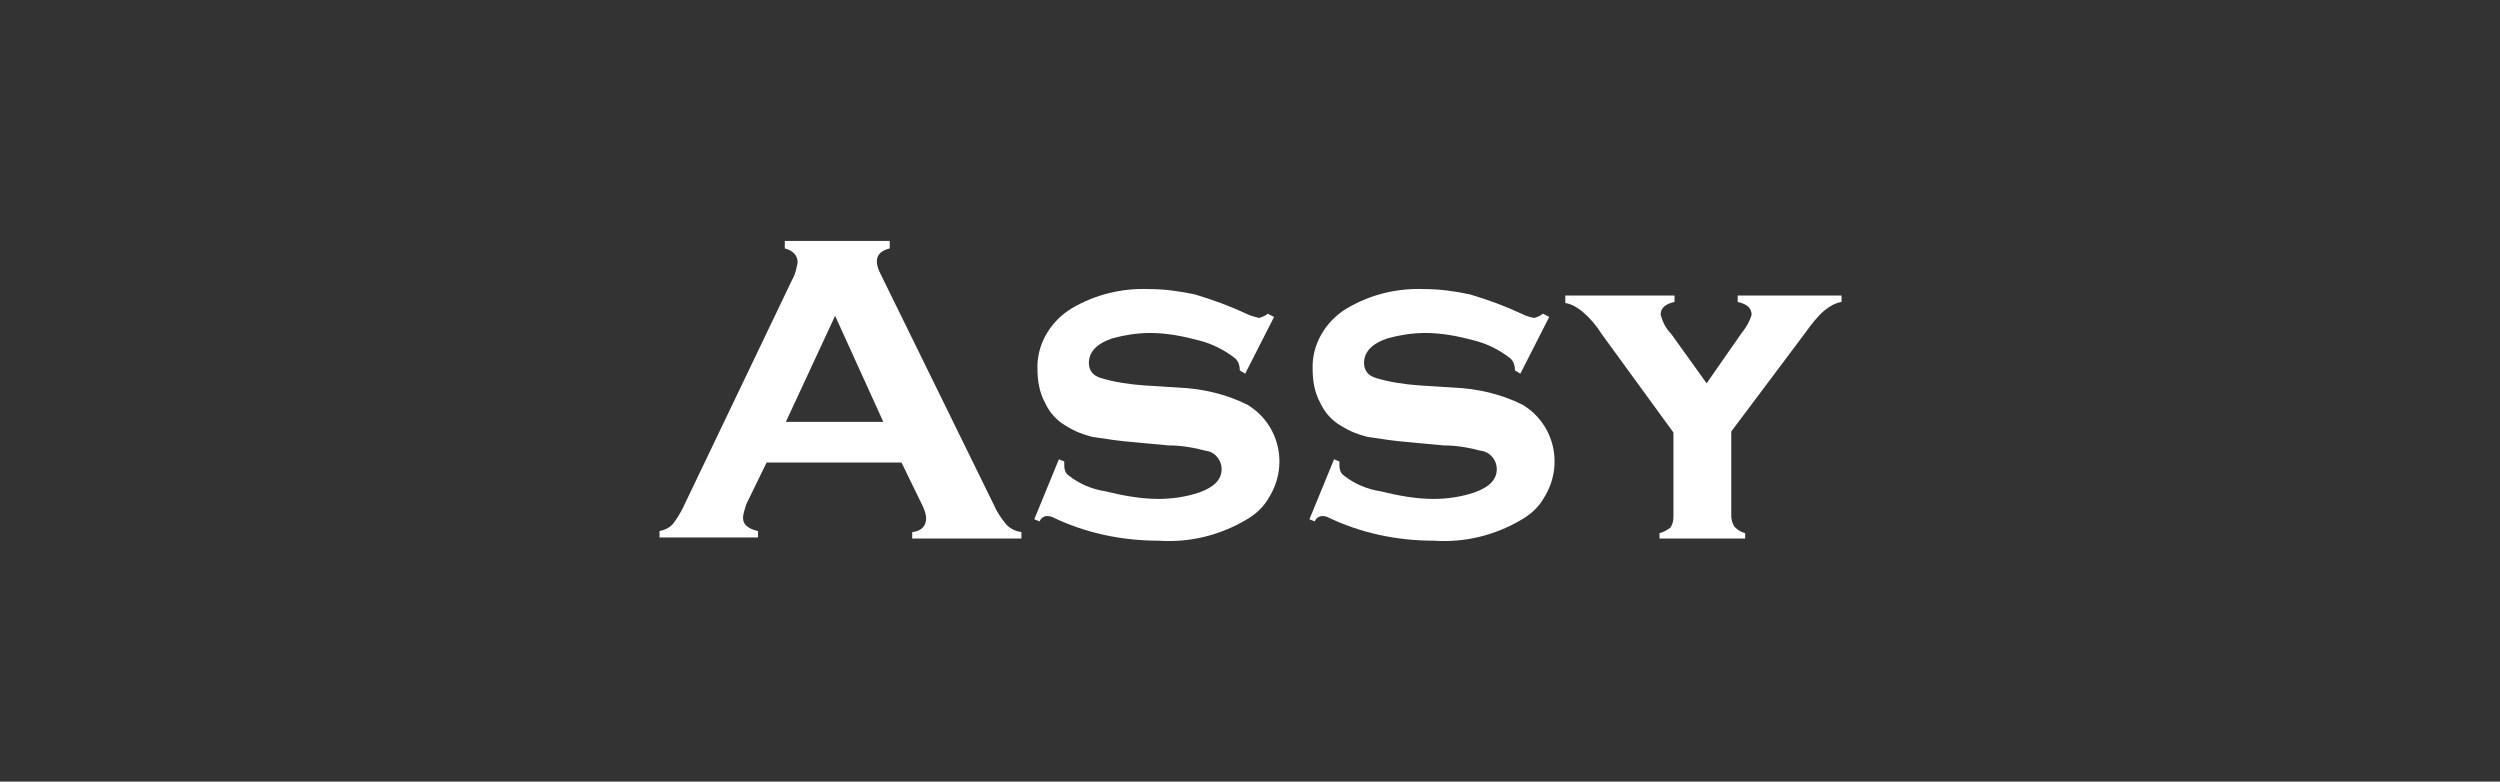 <?xml version="1.0" encoding="utf-8"?>
<!-- Generator: Adobe Illustrator 28.0.0, SVG Export Plug-In . SVG Version: 6.00 Build 0)  -->
<svg version="1.1" id="レイヤー_1" xmlns="http://www.w3.org/2000/svg" xmlns:xlink="http://www.w3.org/1999/xlink" x="0px"
	 y="0px" viewBox="0 0 233.5 73" style="enable-background:new 0 0 233.5 73;" xml:space="preserve">
<rect x="0" y="0" width="233.5" height="73" fill="#333333" stroke="none"/>
<style type="text/css">
	.st0{fill:none;}
	.st1{fill:#FFFFFF;}
</style>
<g>
	<rect id="長方形_8598" x="0" y="0" class="st0" width="233.5" height="73"/>
	<g id="グループ_24538" transform="translate(11482 -6955)">
		<g id="logo_assy">
			<path id="パス_20154" class="st1" d="M-11397.8,6998.2h-12.6l-1.9,3.9c-0.1,0.4-0.3,0.8-0.3,1.3c0,0.6,0.5,1,1.4,1.2v0.6h-9.2
				v-0.6c0.5-0.1,0.9-0.3,1.2-0.6c0.4-0.5,0.7-1,1-1.6l10.2-21.3c0.3-0.5,0.4-1.1,0.5-1.6c0-0.6-0.4-1.1-1.2-1.3v-0.7h9.8v0.7
				c-0.8,0.2-1.2,0.6-1.2,1.2c0,0.5,0.2,0.9,0.4,1.3l10.5,21.4c0.3,0.7,0.7,1.3,1.2,1.9c0.4,0.4,0.8,0.6,1.4,0.7v0.6h-10.2v-0.6
				c0.9-0.1,1.3-0.6,1.3-1.3c0-0.4-0.2-0.9-0.4-1.3L-11397.8,6998.2z M-11399.5,6994.4l-4.5-9.9l-4.6,9.9H-11399.5z"/>
			<path id="パス_20155" class="st1" d="M-11363,6984.6l-2.7,5.3l-0.5-0.3c0-0.4-0.1-0.8-0.4-1.1c-1-0.8-2.2-1.4-3.4-1.7
				c-1.5-0.4-3-0.7-4.6-0.7c-1.2,0-2.4,0.2-3.5,0.5c-1.5,0.5-2.2,1.3-2.2,2.3c0,0.7,0.4,1.2,1.1,1.4c1.3,0.4,2.7,0.6,4.1,0.7
				l3.2,0.2c2.2,0.1,4.4,0.6,6.4,1.6c3,1.8,3.9,5.7,2,8.7c-0.5,0.9-1.3,1.6-2.2,2.1c-2.4,1.4-5.2,2.1-8.1,1.9
				c-3.4,0-6.8-0.7-9.9-2.2c-0.2-0.1-0.4-0.1-0.5-0.1c-0.3,0-0.6,0.2-0.7,0.5l-0.5-0.2l2.3-5.6l0.5,0.2v0.4c0,0.3,0.1,0.7,0.4,0.9
				c1,0.8,2.2,1.3,3.5,1.5c1.6,0.4,3.3,0.7,4.9,0.7c1.3,0,2.6-0.2,3.8-0.6c1.4-0.5,2.1-1.2,2.1-2.2c0-0.8-0.6-1.6-1.5-1.7
				c-1.1-0.3-2.3-0.5-3.5-0.5l-3.2-0.3c-1.3-0.1-2.6-0.3-3.9-0.5c-0.8-0.2-1.6-0.5-2.4-1c-0.9-0.5-1.6-1.3-2-2.2
				c-0.5-0.9-0.7-2-0.7-3.1c-0.1-2.3,1.2-4.5,3.2-5.7c2.2-1.3,4.7-1.9,7.2-1.8c1.5,0,2.9,0.2,4.3,0.5c1.7,0.5,3.3,1.1,4.8,1.8
				c0.4,0.2,0.8,0.3,1.2,0.4c0.3-0.1,0.6-0.2,0.8-0.4L-11363,6984.6z"/>
			<path id="パス_20156" class="st1" d="M-11337.3,6984.6l-2.7,5.3l-0.5-0.3c0-0.4-0.1-0.8-0.4-1.1c-1-0.8-2.2-1.4-3.4-1.7
				c-1.5-0.4-3-0.7-4.6-0.7c-1.2,0-2.4,0.2-3.5,0.5c-1.5,0.5-2.2,1.3-2.2,2.3c0,0.7,0.4,1.2,1.1,1.4c1.3,0.4,2.7,0.6,4.1,0.7
				l3.2,0.2c2.2,0.1,4.4,0.6,6.4,1.6c3,1.8,3.9,5.7,2,8.7c-0.5,0.9-1.3,1.6-2.2,2.1c-2.4,1.4-5.2,2.1-8.1,1.9
				c-3.4,0-6.8-0.7-9.9-2.2c-0.2-0.1-0.4-0.1-0.5-0.1c-0.3,0-0.6,0.2-0.7,0.5l-0.5-0.2l2.3-5.6l0.5,0.2v0.4c0,0.3,0.1,0.7,0.4,0.9
				c1,0.8,2.2,1.3,3.5,1.5c1.6,0.4,3.3,0.7,4.9,0.7c1.3,0,2.6-0.2,3.8-0.6c1.4-0.5,2.1-1.2,2.1-2.2c0-0.8-0.6-1.6-1.5-1.7
				c-1.1-0.3-2.3-0.5-3.5-0.5l-3.2-0.3c-1.3-0.1-2.6-0.3-3.9-0.5c-0.8-0.2-1.6-0.5-2.4-1c-0.9-0.5-1.6-1.3-2-2.2
				c-0.5-0.9-0.7-2-0.7-3.1c-0.1-2.3,1.2-4.5,3.2-5.7c2.2-1.3,4.7-1.9,7.2-1.8c1.5,0,2.9,0.2,4.3,0.5c1.7,0.5,3.3,1.1,4.8,1.8
				c0.4,0.2,0.7,0.3,1.2,0.4c0.3-0.1,0.6-0.2,0.8-0.4L-11337.3,6984.6z"/>
			<path id="パス_20157" class="st1" d="M-11320.3,6995.3v7.9c0,0.3,0.1,0.7,0.3,1c0.3,0.3,0.6,0.5,1,0.6v0.5h-8v-0.5
				c0.4-0.1,0.7-0.3,1-0.5c0.2-0.3,0.3-0.6,0.3-1v-7.9l-6.7-9.2c-0.5-0.8-1.1-1.5-1.8-2.1c-0.5-0.4-1-0.7-1.6-0.8v-0.7h10.2v0.6
				c-0.9,0.2-1.3,0.6-1.3,1.2c0.2,0.7,0.5,1.3,1,1.8l3.3,4.6l3.2-4.6c0.4-0.5,0.8-1.1,1-1.8c0-0.6-0.4-1-1.3-1.2v-0.6h9.7v0.6
				c-0.6,0.1-1.1,0.4-1.6,0.8c-0.7,0.6-1.3,1.4-1.8,2.1L-11320.3,6995.3z"/>
		</g>
	</g>
</g>
</svg>
